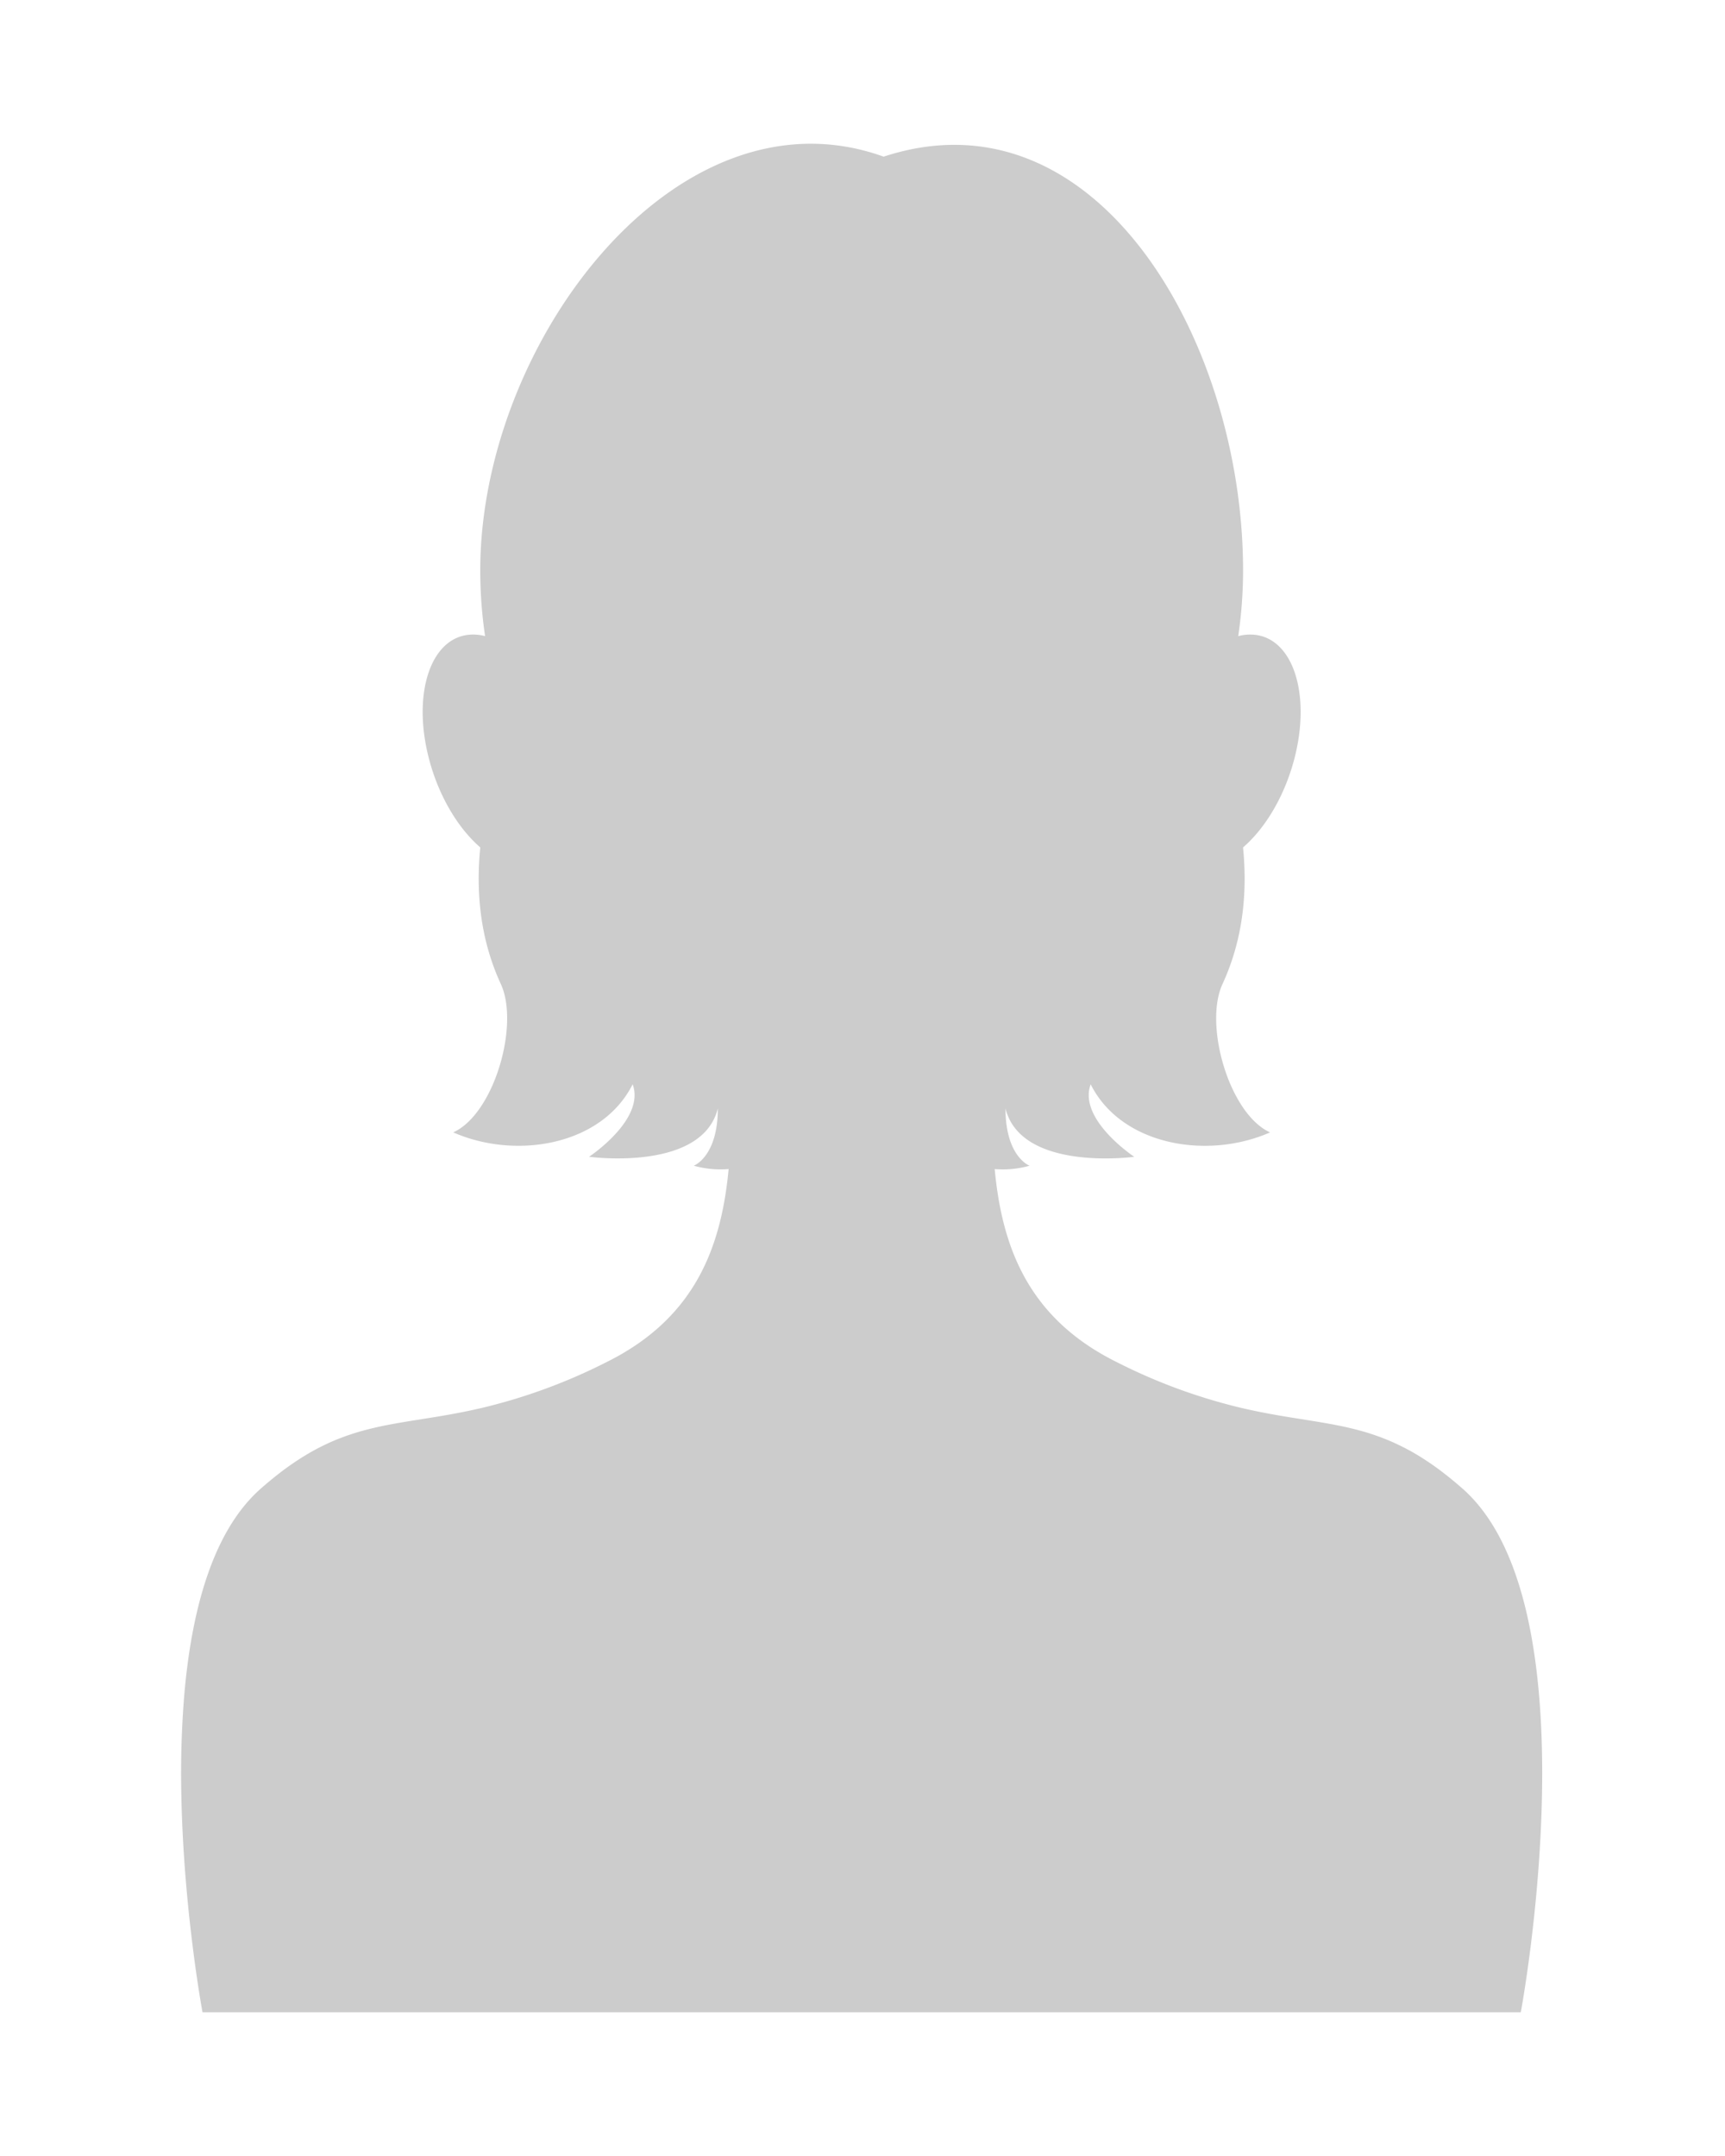 <svg xmlns="http://www.w3.org/2000/svg" xmlns:xlink="http://www.w3.org/1999/xlink" width="600" height="750" viewBox="0 0 600 750">
  <defs>
    <clipPath id="clip-path">
      <rect id="recruit-interview01" width="600" height="750" transform="translate(9634 -2239)" fill="#d6d6d6"/>
    </clipPath>
  </defs>
  <g id="recruit-interview01-2" data-name="recruit-interview01" transform="translate(-9634 2239)">
    <g id="マスクグループ_7" data-name="マスクグループ 7" clip-path="url(#clip-path)">
      <path id="パス_64003" data-name="パス 64003" d="M445.79,467.913c-1.1-.971-2.173-1.883-3.238-2.77-.306-.252-.6-.5-.907-.741q-1.242-1.013-2.464-1.952c-.25-.194-.5-.395-.752-.583q-1.533-1.162-3.034-2.214c-.206-.145-.41-.28-.617-.423q-1.223-.841-2.425-1.618c-.283-.183-.568-.364-.848-.543-.871-.545-1.732-1.07-2.589-1.567-.115-.066-.229-.138-.344-.2-.963-.553-1.918-1.068-2.866-1.562-.252-.133-.5-.255-.754-.382q-1.112-.566-2.214-1.078c-.242-.115-.484-.229-.724-.339q-1.4-.638-2.79-1.2c-.117-.048-.234-.089-.352-.138q-1.231-.493-2.456-.932c-.255-.094-.51-.183-.764-.273-.782-.273-1.564-.535-2.346-.782-.145-.046-.293-.1-.438-.143q-1.4-.432-2.792-.813c-.2-.053-.395-.1-.591-.155q-1.15-.31-2.308-.589c-.214-.051-.428-.1-.645-.155-1.9-.448-3.822-.846-5.763-1.215-.181-.033-.364-.069-.548-.1-.9-.168-1.817-.334-2.734-.492l-.176-.031c-3.829-.66-7.778-1.259-11.931-1.936-.224-.036-.443-.071-.668-.11-.558-.092-1.124-.186-1.687-.283q-.776-.13-1.559-.268c-.515-.089-1.029-.178-1.552-.273-.973-.176-1.957-.357-2.958-.548-.372-.071-.754-.15-1.131-.224q-1.108-.218-2.237-.451c-.459-.094-.92-.194-1.383-.293-.787-.171-1.587-.349-2.395-.532-.377-.087-.749-.168-1.129-.257a195.751,195.751,0,0,1-43.317-15.949c-30.874-15.332-39.847-40.194-42.387-67.118a34.312,34.312,0,0,0,12.117-1.164s-8.362-3.106-8.362-19.924c5.534,22.191,44.79,16.818,44.79,16.818s-19.661-12.991-15.159-25.213c10.67,21.251,40.527,26.344,62.4,16.726-14.15-6.4-23.134-37.33-16.545-51.613,7.653-16.591,8.543-33.373,7.146-47.518,7.755-6.688,14.553-17.969,17.926-31.149,5.681-22.2-.5-41.368-13.817-42.82a16.169,16.169,0,0,0-5.783.466A156.607,156.607,0,0,0,369.37,148.4c0-79.478-50.81-168.285-125.019-143.906C172.723-21.291,104.045,68.917,104.045,148.4a156.611,156.611,0,0,0,1.682,22.887,16.218,16.218,0,0,0-5.781-.466c-13.315,1.452-19.5,20.624-13.819,42.82C89.5,226.815,96.3,238.1,104.053,244.785c-1.4,14.145-.507,30.927,7.146,47.518,6.589,14.283-2.395,45.21-16.548,51.613,21.873,9.618,51.73,4.525,62.4-16.726,4.5,12.222-15.159,25.213-15.159,25.213s39.256,5.373,44.79-16.818c0,16.818-8.362,19.924-8.362,19.924a34.311,34.311,0,0,0,12.117,1.164c-2.54,26.925-11.513,51.786-42.387,67.118a195.752,195.752,0,0,1-43.317,15.949c-.38.089-.749.171-1.126.257-.808.183-1.61.362-2.4.532-.461.1-.922.2-1.378.293q-1.131.233-2.245.453c-.375.071-.754.15-1.126.222q-1.5.287-2.961.548c-.52.094-1.032.183-1.544.273q-.791.138-1.569.27l-1.674.28-.7.115c-4.14.675-8.082,1.271-11.9,1.931l-.183.031c-.915.158-1.824.324-2.726.492-.186.033-.369.069-.553.1-1.939.369-3.855.767-5.758,1.215-.217.051-.433.1-.65.158-.769.186-1.539.38-2.306.586-.2.051-.395.1-.589.155q-1.4.382-2.792.813c-.148.046-.3.1-.446.145q-1.169.371-2.341.78c-.255.089-.51.178-.764.273-.818.3-1.636.6-2.456.932-.117.048-.234.089-.352.138q-1.387.566-2.79,1.2c-.239.11-.484.224-.724.339q-1.1.512-2.211,1.075c-.252.127-.5.252-.757.385-.95.494-1.9,1.012-2.869,1.564-.112.064-.224.135-.336.2-.856.5-1.722,1.024-2.594,1.572-.28.176-.563.357-.846.54q-1.208.776-2.431,1.62c-.2.143-.408.275-.614.42q-1.5,1.051-3.037,2.217c-.247.186-.5.387-.749.578q-1.219.94-2.466,1.957c-.3.245-.6.487-.9.736-1.068.887-2.143,1.8-3.241,2.772C11.62,482.087,4.234,508.033,1.432,535.982q-.191,1.907-.354,3.822a336.079,336.079,0,0,0-1,34.614c.145,7.569.494,14.958.968,21.967.629,9.343,1.478,18.013,2.349,25.539q.164,1.414.329,2.77c.219,1.806.438,3.541.652,5.19C5.992,642.262,7.439,650,7.439,650H465.974s26.374-140.853-20.183-182.086" transform="translate(9697 -2189)" fill="#ccc"/>
    </g>
  </g>
</svg>

